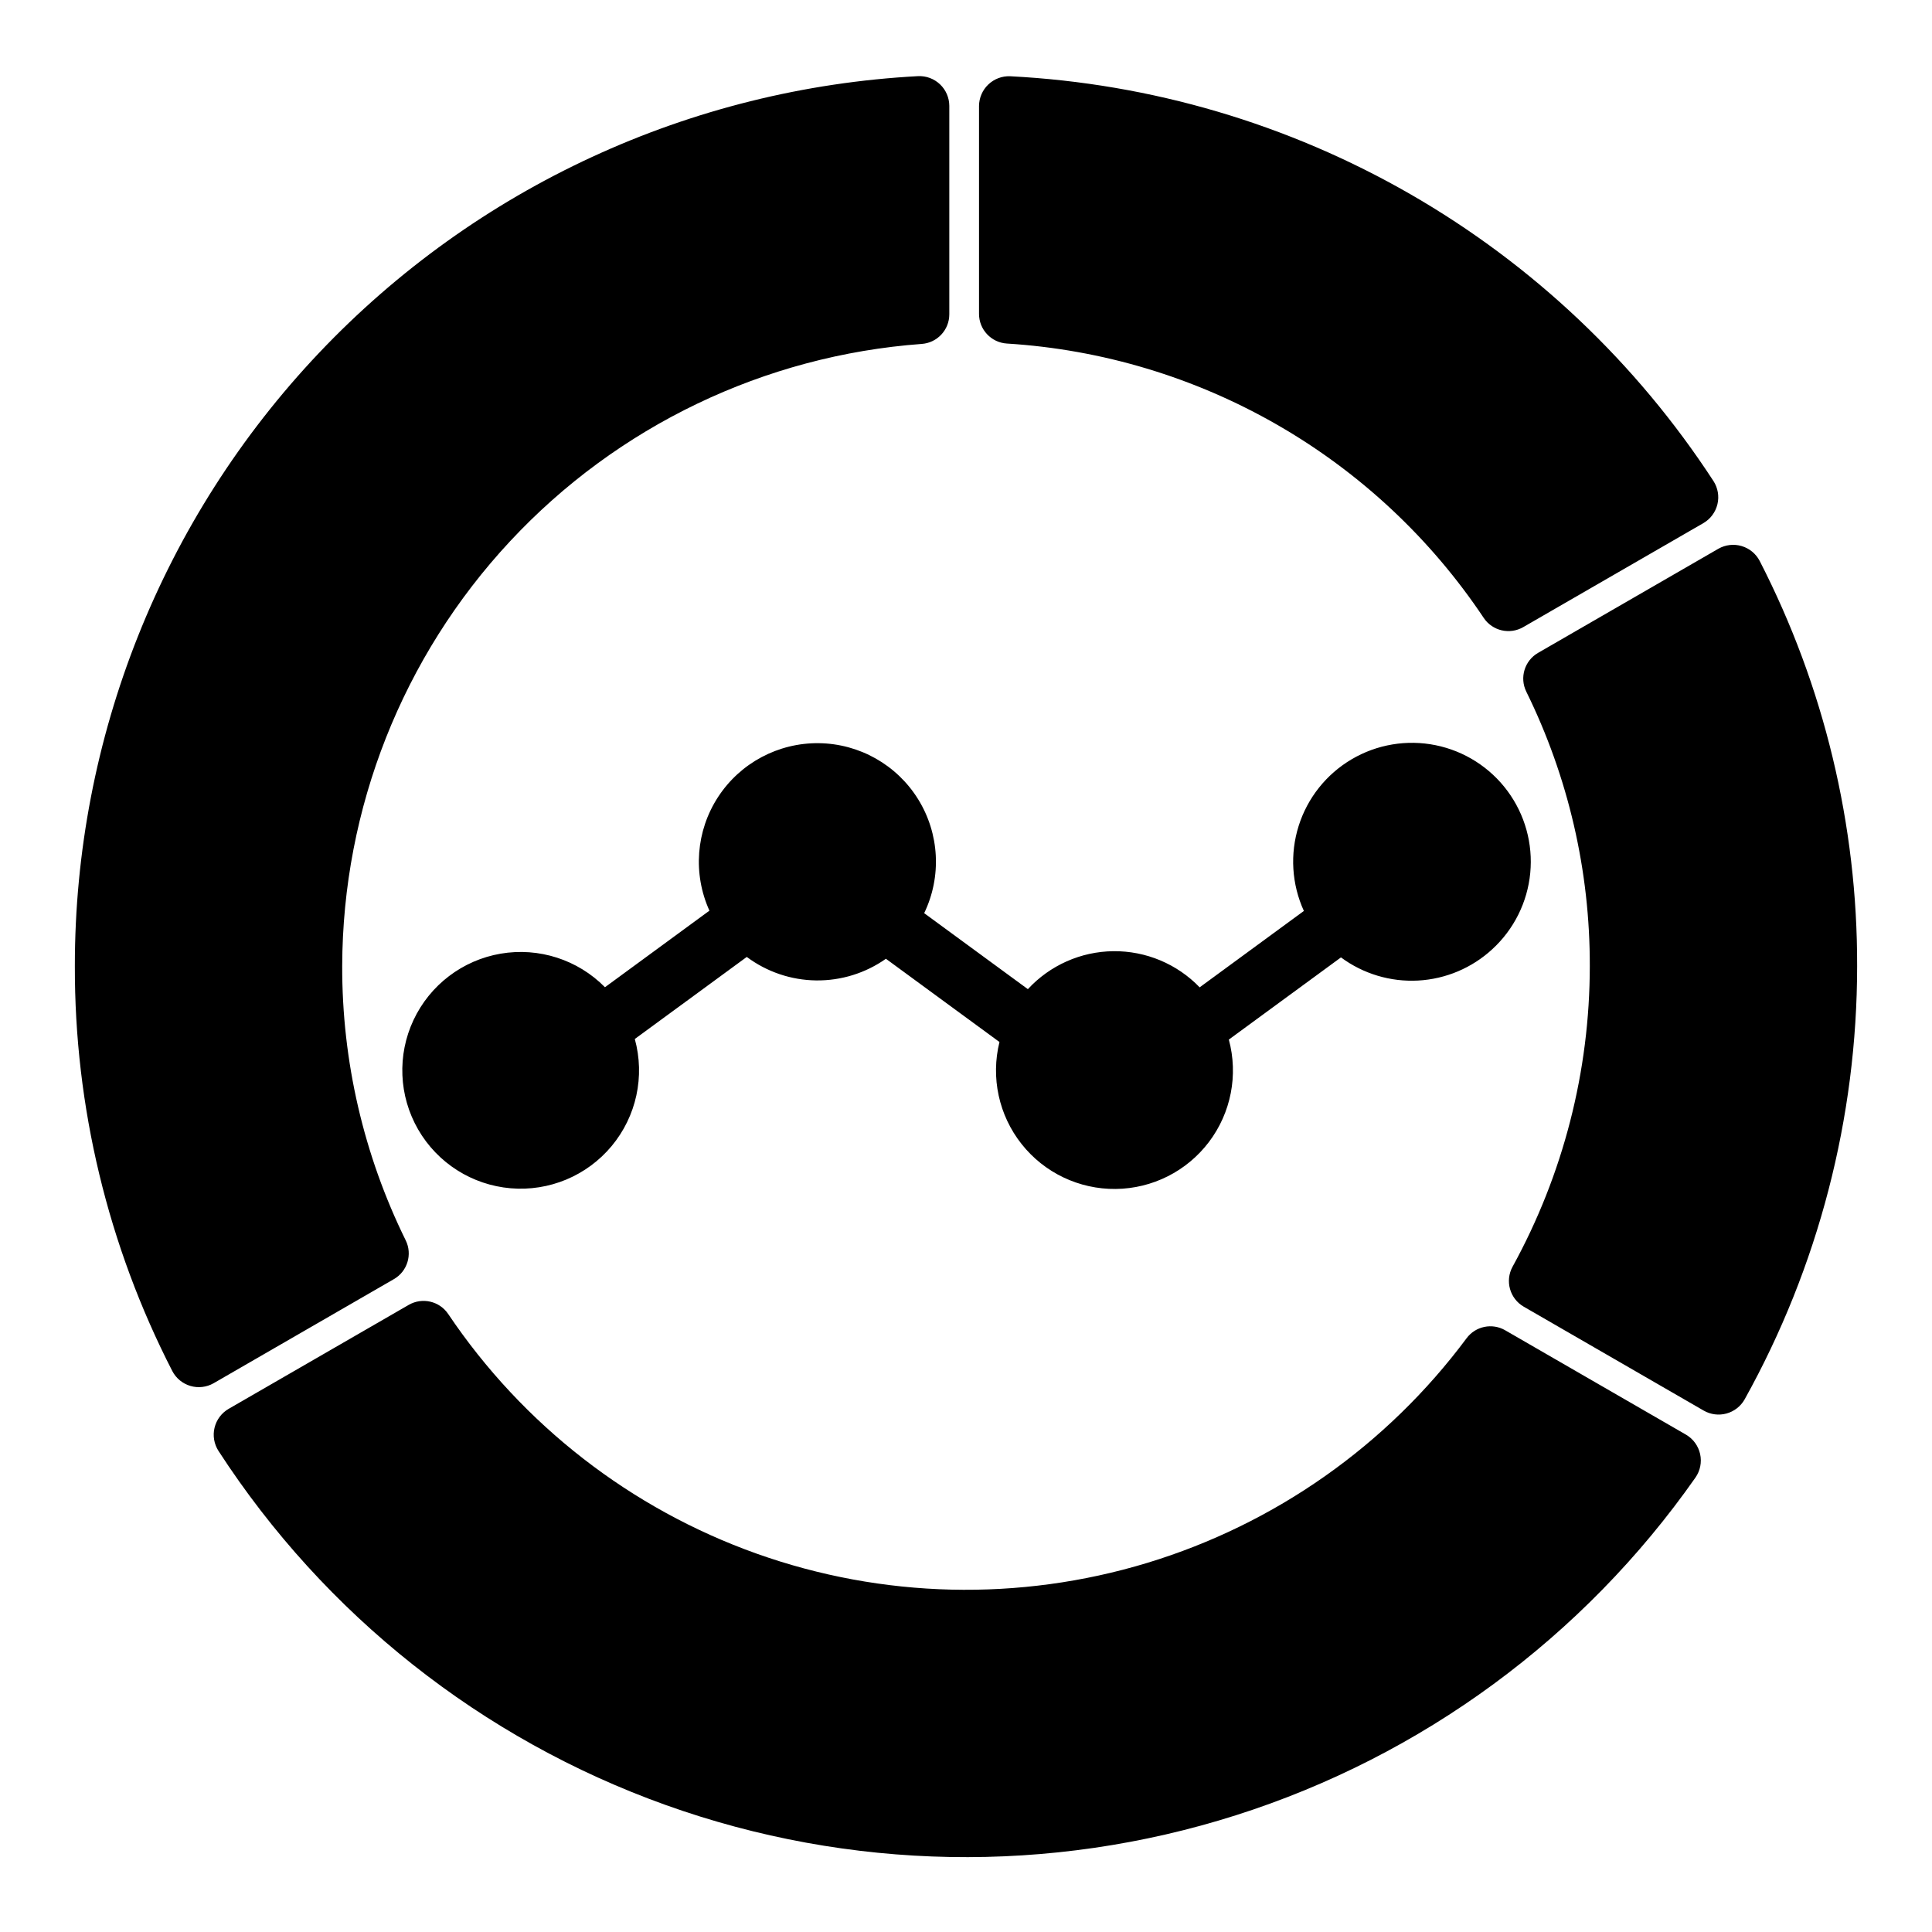<?xml version="1.0" encoding="UTF-8"?>
<!-- Uploaded to: SVG Repo, www.svgrepo.com, Generator: SVG Repo Mixer Tools -->
<svg fill="#000000" width="800px" height="800px" version="1.1" viewBox="144 144 512 512" xmlns="http://www.w3.org/2000/svg">
 <path d="m636.16 400c-0.008 40.199-10.273 79.73-29.82 114.86-1.035 1.828-2.758 3.172-4.785 3.731-2.027 0.562-4.195 0.289-6.023-0.75l-47.715-27.551c-3.715-2.144-5.031-6.863-2.961-10.617 13.414-24.414 20.453-51.816 20.457-79.672 0.059-25.207-5.699-50.086-16.828-72.703-1.832-3.719-0.461-8.215 3.129-10.285l47.777-27.59c1.871-1.066 4.098-1.32 6.16-0.711 2.066 0.609 3.793 2.035 4.785 3.945 17.059 33.203 25.914 70.012 25.824 107.34zm-45.336 124.21-47.926-27.668h0.004c-3.457-2.004-7.867-1.094-10.246 2.113-21.125 28.395-50.801 49.266-84.664 59.539-33.867 10.273-70.137 9.41-103.48-2.465-33.336-11.875-61.984-34.133-81.73-63.5-2.312-3.43-6.883-4.488-10.465-2.422l-47.762 27.574c-1.859 1.09-3.195 2.891-3.699 4.988-0.504 2.094-0.129 4.305 1.031 6.121 28.148 43.422 69.781 76.395 118.5 93.844s101.82 18.41 151.13 2.731c49.316-15.68 92.113-47.129 121.81-89.512 1.254-1.812 1.699-4.066 1.223-6.219-0.477-2.152-1.828-4.012-3.731-5.125zm-180.01-289.17c25.246 1.57 49.789 8.949 71.715 21.566 21.926 12.613 40.641 30.125 54.684 51.164 2.309 3.43 6.879 4.488 10.461 2.422l47.762-27.574c1.859-1.09 3.195-2.891 3.699-4.984 0.504-2.098 0.129-4.309-1.031-6.125-20.395-31.324-47.918-57.379-80.316-76.031-32.398-18.648-68.75-29.363-106.08-31.27-2.148-0.09-4.238 0.699-5.797 2.184-1.555 1.48-2.441 3.531-2.461 5.68v55.113c0 4.148 3.223 7.59 7.367 7.856zm-159.3 237.66c-11.133-22.617-16.891-47.496-16.828-72.699 0.109-41.777 15.992-81.969 44.469-112.54 28.473-30.566 67.441-49.25 109.1-52.316 4.125-0.289 7.324-3.719 7.32-7.852v-55.25c-0.012-2.156-0.902-4.215-2.465-5.699-1.566-1.484-3.668-2.266-5.82-2.164-60.359 3.223-117.18 29.477-158.75 73.348-41.57 43.875-64.73 102.02-64.703 162.47-0.09 37.328 8.766 74.137 25.824 107.34 0.992 1.91 2.719 3.336 4.785 3.945 2.066 0.613 4.289 0.355 6.16-0.711l47.781-27.59c3.59-2.066 4.957-6.566 3.129-10.285zm287.96-77.148h-0.004c5.734-5.262 9.32-12.457 10.062-20.203 0.742-7.746-1.41-15.492-6.039-21.742-4.633-6.254-11.414-10.57-19.039-12.121-7.625-1.547-15.555-0.219-22.258 3.734-6.703 3.949-11.703 10.242-14.043 17.664-2.336 7.422-1.844 15.449 1.387 22.527l-27.617 20.242h-0.004c-5.977-6.203-14.25-9.668-22.867-9.578-8.613 0.094-16.809 3.731-22.656 10.062l-27.48-20.141c4.664-9.676 4.059-21.062-1.602-30.191-5.66-9.129-15.594-14.73-26.332-14.855s-20.801 5.246-26.672 14.238c-5.871 8.996-6.738 20.367-2.305 30.148l-27.684 20.289c-7.203-7.305-17.523-10.625-27.633-8.895-10.113 1.73-18.738 8.301-23.102 17.586-4.359 9.285-3.902 20.117 1.223 29.004 5.125 8.887 14.273 14.707 24.492 15.582 10.223 0.879 20.227-3.301 26.789-11.184 6.566-7.887 8.859-18.48 6.141-28.375l29.672-21.746c5.309 3.957 11.734 6.137 18.359 6.223 6.621 0.086 13.102-1.922 18.512-5.738l30.094 22.059v-0.004c-2.336 9.43-0.176 19.41 5.852 27.031 6.023 7.621 15.238 12.02 24.953 11.918 9.715-0.102 18.836-4.695 24.699-12.438 5.867-7.746 7.816-17.77 5.281-27.148l29.715-21.777h0.004c5.891 4.359 13.121 6.527 20.438 6.133 7.32-0.398 14.273-3.336 19.66-8.305z"/>
</svg>